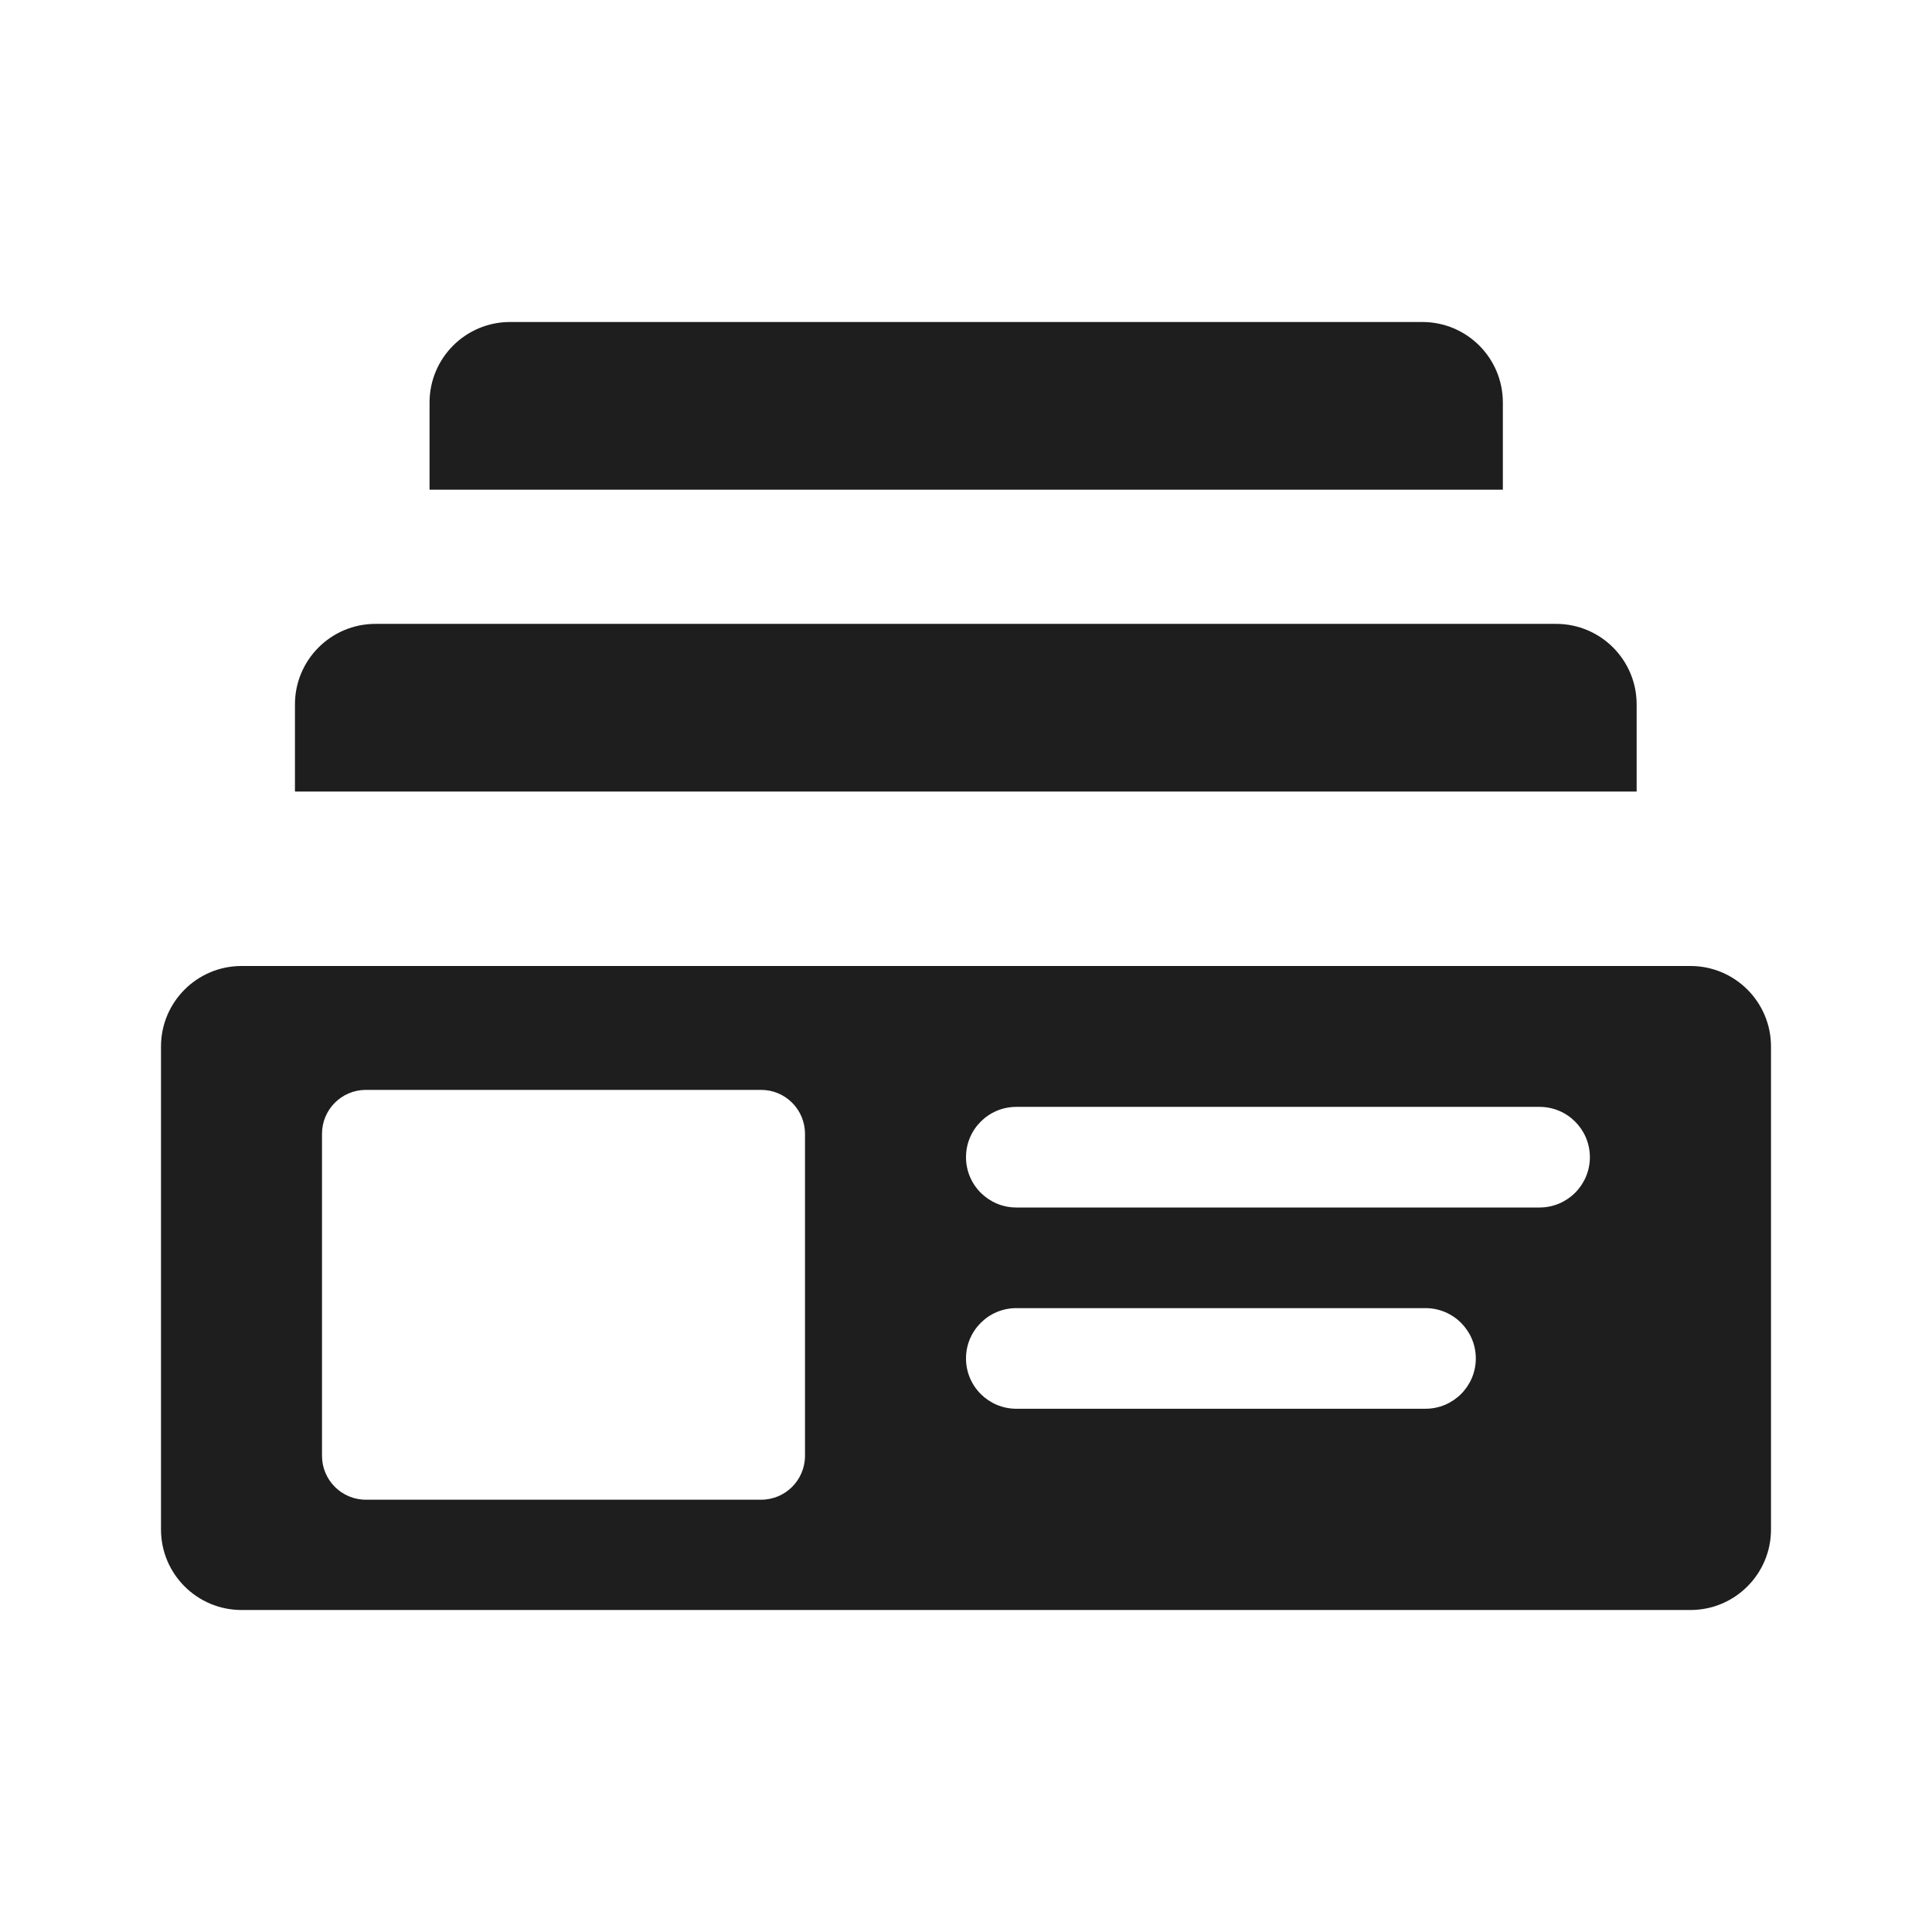 <?xml version="1.0" encoding="UTF-8"?> <svg xmlns="http://www.w3.org/2000/svg" width="24" height="24" viewBox="0 0 24 24" fill="none"><path fill-rule="evenodd" clip-rule="evenodd" d="M3 12C2.448 12 2 12.448 2 13V19C2 19.552 2.448 20 3 20H21C21.552 20 22 19.552 22 19V13C22 12.448 21.552 12 21 12H3ZM4.545 13.539C4.244 13.539 4 13.783 4 14.085V18.084C4 18.386 4.244 18.63 4.545 18.63H9.455C9.756 18.63 10 18.386 10 18.084V14.085C10 13.783 9.756 13.539 9.455 13.539H4.545ZM12 14.375C12 14.03 12.28 13.75 12.625 13.75H19.125C19.47 13.75 19.75 14.03 19.75 14.375C19.75 14.72 19.47 15 19.125 15H12.625C12.28 15 12 14.72 12 14.375ZM12.625 16.25C12.28 16.25 12 16.53 12 16.875C12 17.22 12.28 17.5 12.625 17.5H17.708C18.053 17.5 18.333 17.22 18.333 16.875C18.333 16.53 18.053 16.25 17.708 16.25H12.625Z" fill="#1E1E1E"></path><path d="M3.664 8.75C3.664 8.198 4.112 7.75 4.664 7.75H19.331C19.883 7.75 20.331 8.198 20.331 8.75V9.833H3.664V8.75Z" fill="#1E1E1E"></path><path d="M5.336 5C5.336 4.448 5.784 4 6.336 4H17.669C18.222 4 18.669 4.448 18.669 5V6.083H5.336V5Z" fill="#1E1E1E"></path></svg> 